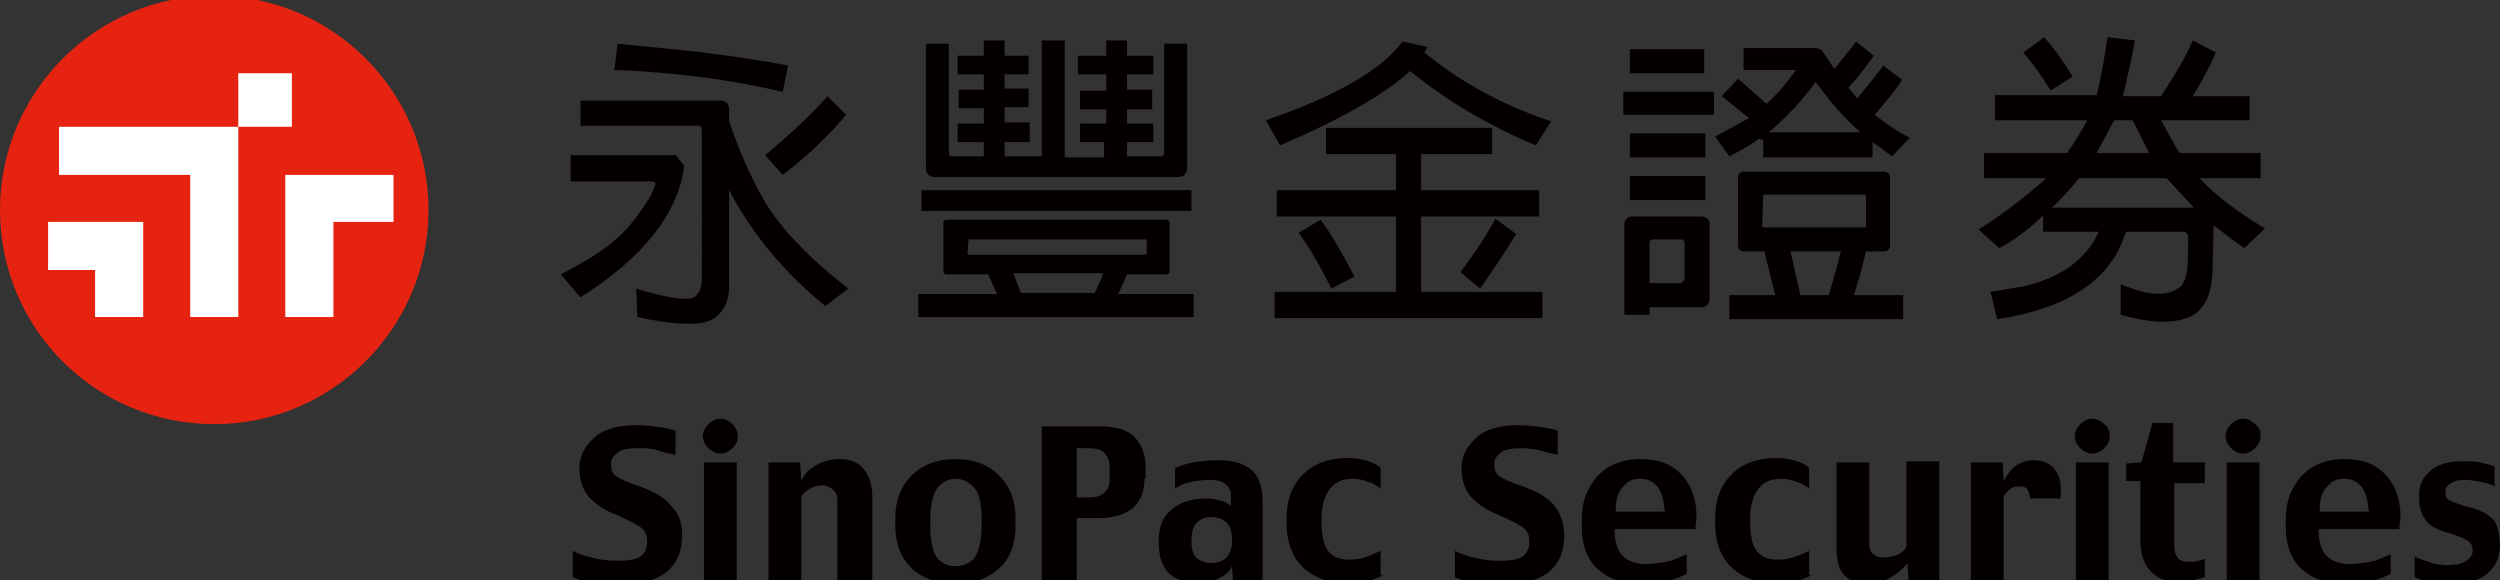 <?xml version="1.0" encoding="utf-8"?>
<!-- Generator: Adobe Illustrator 27.7.0, SVG Export Plug-In . SVG Version: 6.00 Build 0)  -->
<svg version="1.1" id="_層_1" xmlns="http://www.w3.org/2000/svg" xmlns:xlink="http://www.w3.org/1999/xlink" x="0px" y="0px"
	 viewBox="0 0 228.7 53.1" style="enable-background:new 0 0 228.7 53.1;" xml:space="preserve">
<rect x="0" y="0" width="228.7" height="53.1" fill="#333333" stroke="none"/>
<style type="text/css">
	.st0{fill:#040000;}
	.st1{fill:#E62310;}
	.st2{fill:#FFFFFF;}
</style>
<g>
	<g>
		<path class="st0" d="M62.4,49c0,1.5-0.5,2.6-1.5,3.4c-1,0.7-2.4,1.1-4.2,1.1c-1,0-1.9-0.1-2.6-0.2c-0.7-0.1-1.3-0.3-1.7-0.5v-2.4
			c0.4,0.2,0.9,0.4,1.7,0.6c0.8,0.2,1.5,0.3,2.3,0.3c1,0,1.8-0.1,2.2-0.4c0.4-0.3,0.6-0.7,0.6-1.4c0-0.4-0.1-0.8-0.4-1.1
			c-0.3-0.3-1.1-0.7-2.4-1.3c-1.1-0.4-1.9-1-2.5-1.6c-0.6-0.7-0.9-1.6-0.9-2.7c0-1.1,0.5-2,1.4-2.8c0.9-0.8,2.2-1.1,3.9-1.1
			c0.8,0,1.5,0.1,2.2,0.2c0.6,0.1,1.1,0.2,1.3,0.3v2.2c-0.5-0.1-1.1-0.2-1.6-0.4C59.5,41,59,41,58.4,41c-0.9,0-1.5,0.1-1.9,0.4
			c-0.4,0.3-0.6,0.6-0.6,1c0,0.5,0.1,0.9,0.4,1.1c0.3,0.3,1.1,0.6,2.5,1.1c1.3,0.5,2.2,1.1,2.7,1.8C62.2,47.1,62.4,48,62.4,49z"/>
		<path class="st0" d="M67.5,39.9c0,0.5-0.2,0.8-0.5,1.1c-0.3,0.3-0.7,0.5-1.1,0.5c-0.4,0-0.8-0.2-1.1-0.5c-0.3-0.3-0.5-0.7-0.5-1.1
			c0-0.4,0.2-0.8,0.5-1.1c0.3-0.3,0.7-0.5,1.1-0.5c0.4,0,0.8,0.2,1.1,0.5C67.3,39.1,67.5,39.5,67.5,39.9z M67.4,53.2h-3V42.3h3V53.2
			z"/>
		<path class="st0" d="M79.6,53.2h-3v-7.6c0-0.3-0.1-0.5-0.4-0.8c-0.2-0.2-0.6-0.4-1-0.4c-0.4,0-0.8,0.1-1.1,0.3
			c-0.3,0.2-0.6,0.4-0.8,0.7v7.8h-3V42.3h2.9l0.1,1.7c0.2-0.5,0.6-1,1.3-1.4c0.6-0.4,1.4-0.6,2.3-0.6c0.9,0,1.6,0.3,2.1,0.9
			c0.5,0.6,0.8,1.4,0.8,2.6V53.2z"/>
		<path class="st0" d="M92.9,48.1c0,1.7-0.5,3-1.5,3.9c-1,0.9-2.3,1.4-4,1.4c-1.7,0-3-0.5-4-1.4c-1-1-1.5-2.3-1.5-3.9v-0.7
			c0-1.6,0.5-2.9,1.5-3.9c1-1,2.3-1.5,4-1.5c1.7,0,3,0.5,4,1.5c1,1,1.5,2.3,1.5,3.9V48.1z M89.8,47.8v-0.2c0-1.5-0.2-2.5-0.7-3
			c-0.5-0.5-1-0.8-1.7-0.8c-0.7,0-1.2,0.3-1.7,0.9c-0.4,0.6-0.6,1.6-0.6,3v0.2c0,1.5,0.2,2.5,0.6,3.1c0.4,0.5,1,0.8,1.7,0.8
			c0.6,0,1.2-0.2,1.7-0.7C89.6,50.4,89.8,49.4,89.8,47.8z"/>
		<path class="st0" d="M104.7,43.8c0,1.2-0.4,2.1-1.1,2.7c-0.7,0.6-1.8,0.9-3.2,0.9h-1.9v5.8h-3.2V39h5.4c1.5,0,2.6,0.4,3.2,1.1
			c0.6,0.7,0.9,1.6,0.9,2.6V43.8z M101.5,44v-1.4c0-0.5-0.2-0.9-0.5-1.2c-0.3-0.3-0.8-0.4-1.5-0.4h-1v4.5h1.2c0.5,0,0.9-0.1,1.3-0.4
			C101.3,44.8,101.5,44.5,101.5,44z"/>
		<path class="st0" d="M115.6,53.2h-2.8l-0.1-1.4c-0.2,0.5-0.6,0.8-1.2,1.1c-0.5,0.3-1.2,0.4-1.9,0.4c-1.2,0-2.1-0.3-2.7-0.9
			c-0.6-0.6-0.9-1.5-0.9-2.8v-0.2c0-1.2,0.4-2.2,1.2-2.8c0.8-0.7,1.9-1,3.3-1c0.4,0,0.8,0.1,1.2,0.2c0.4,0.1,0.7,0.3,0.9,0.5v-1.1
			c0-0.4-0.2-0.7-0.5-0.9c-0.3-0.3-0.8-0.4-1.4-0.4c-0.7,0-1.3,0.1-1.8,0.2c-0.5,0.1-1,0.3-1.4,0.6v-1.9c0.5-0.2,1.1-0.4,1.7-0.5
			c0.6-0.1,1.4-0.2,2.2-0.2c1.4,0,2.4,0.3,3.1,0.9c0.7,0.6,1,1.6,1,3V53.2z M112.7,49.6v-0.3c0-0.7-0.2-1.2-0.5-1.5
			c-0.3-0.3-0.8-0.5-1.4-0.5c-0.6,0-1,0.2-1.3,0.5c-0.3,0.3-0.5,0.8-0.5,1.5v0.3c0,0.7,0.2,1.2,0.5,1.5c0.3,0.2,0.8,0.4,1.3,0.4
			c0.5,0,0.9-0.1,1.3-0.4C112.5,50.7,112.7,50.2,112.7,49.6z"/>
	</g>
	<g>
		<path class="st0" d="M126.5,52.6c-0.1,0.1-0.5,0.3-1.1,0.5c-0.6,0.2-1.2,0.3-1.9,0.3c-1.8,0-3.2-0.5-4.2-1.4
			c-1-0.9-1.6-2.3-1.6-4.1v-0.5c0-1.7,0.5-3,1.5-4c1-1,2.4-1.5,4.1-1.5c0.7,0,1.3,0.1,1.9,0.3c0.6,0.2,0.9,0.4,1.1,0.6v1.9
			c-0.3-0.2-0.6-0.5-1.1-0.6c-0.5-0.2-0.9-0.3-1.5-0.3c-0.9,0-1.6,0.3-2.1,1c-0.5,0.7-0.7,1.6-0.7,2.7v0.2c0,1.3,0.2,2.2,0.6,2.7
			c0.4,0.5,1,0.8,1.9,0.8c0.6,0,1.2-0.1,1.7-0.3c0.6-0.2,0.9-0.4,1.2-0.5V52.6z"/>
	</g>
	<g>
		<path class="st0" d="M143.1,49c0,1.5-0.5,2.6-1.5,3.4c-1,0.7-2.4,1.1-4.2,1.1c-1,0-1.9-0.1-2.6-0.2c-0.7-0.1-1.3-0.3-1.7-0.5v-2.4
			c0.4,0.2,0.9,0.4,1.7,0.6c0.8,0.2,1.5,0.3,2.3,0.3c1,0,1.8-0.1,2.2-0.4c0.4-0.3,0.6-0.7,0.6-1.4c0-0.4-0.1-0.8-0.4-1.1
			c-0.3-0.3-1.1-0.7-2.4-1.3c-1.1-0.4-1.9-1-2.5-1.6c-0.6-0.7-0.9-1.6-0.9-2.7c0-1.1,0.5-2,1.4-2.8c0.9-0.8,2.2-1.1,3.9-1.1
			c0.8,0,1.5,0.1,2.2,0.2c0.6,0.1,1.1,0.2,1.3,0.3v2.2c-0.5-0.1-1.1-0.2-1.6-0.4c-0.5-0.1-1.1-0.2-1.7-0.2c-0.9,0-1.5,0.1-1.9,0.4
			c-0.4,0.3-0.6,0.6-0.6,1c0,0.5,0.1,0.9,0.4,1.1c0.3,0.3,1.1,0.6,2.5,1.1c1.3,0.5,2.2,1.1,2.7,1.8C142.8,47.1,143.1,48,143.1,49z"
			/>
		<path class="st0" d="M155.1,48.4h-7.4c0,1.2,0.3,2.1,0.8,2.5c0.5,0.5,1.3,0.7,2.1,0.7c0.6,0,1.2-0.1,1.8-0.2
			c0.6-0.1,1.2-0.4,1.9-0.7v1.8c-0.6,0.3-1.2,0.5-1.8,0.7c-0.7,0.2-1.4,0.2-2.3,0.2c-1.7,0-3-0.4-4-1.3c-1-0.9-1.5-2.2-1.5-3.9v-0.8
			c0-1.5,0.5-2.8,1.4-3.8c0.9-1,2.2-1.6,4-1.6c1.7,0,2.9,0.5,3.8,1.5c0.9,1,1.3,2.3,1.3,3.8C155.1,48,155.1,48.3,155.1,48.4z
			 M152.3,46.8c-0.1-1.1-0.3-1.8-0.7-2.3c-0.4-0.5-0.9-0.7-1.6-0.7c-0.6,0-1.1,0.2-1.5,0.7c-0.5,0.5-0.7,1.2-0.7,2.3H152.3z"/>
		<path class="st0" d="M165.7,52.6c-0.1,0.1-0.5,0.3-1.1,0.5c-0.6,0.2-1.2,0.3-1.9,0.3c-1.8,0-3.2-0.5-4.2-1.4
			c-1-0.9-1.6-2.3-1.6-4.1v-0.5c0-1.7,0.5-3,1.5-4c1-1,2.4-1.5,4.1-1.5c0.7,0,1.3,0.1,1.9,0.3c0.6,0.2,0.9,0.4,1.1,0.6v1.9
			c-0.3-0.2-0.6-0.5-1.1-0.6c-0.5-0.2-0.9-0.3-1.5-0.3c-0.9,0-1.6,0.3-2.1,1c-0.5,0.7-0.7,1.6-0.7,2.7v0.2c0,1.3,0.2,2.2,0.6,2.7
			c0.4,0.5,1,0.8,1.9,0.8c0.6,0,1.2-0.1,1.7-0.3c0.6-0.2,0.9-0.4,1.2-0.5V52.6z"/>
		<path class="st0" d="M177.5,53.2h-2.9l-0.1-1.7c-0.4,0.5-0.8,0.9-1.5,1.3c-0.6,0.4-1.4,0.6-2.3,0.6c-0.9,0-1.5-0.3-2-0.8
			c-0.5-0.5-0.7-1.4-0.7-2.7v-7.6h3v7.3c0,0.6,0.1,0.9,0.4,1.1c0.2,0.2,0.5,0.3,0.9,0.3c0.4,0,0.8-0.1,1.2-0.2
			c0.4-0.2,0.7-0.4,0.9-0.8v-7.8h3V53.2z"/>
		<path class="st0" d="M188.5,45.6h-2.8c0-0.3-0.1-0.6-0.2-0.8c-0.1-0.2-0.4-0.3-0.8-0.3c-0.4,0-0.7,0.1-0.9,0.3
			c-0.2,0.2-0.4,0.4-0.5,0.6v7.8h-3V42.3h2.9l0.1,1.7c0.3-0.6,0.7-1.1,1.1-1.4c0.5-0.3,1-0.5,1.6-0.5c0.9,0,1.6,0.3,2,0.9
			C188.5,43.6,188.6,44.5,188.5,45.6z"/>
		<path class="st0" d="M193,39.9c0,0.5-0.2,0.8-0.5,1.1c-0.3,0.3-0.7,0.5-1.1,0.5c-0.4,0-0.8-0.2-1.1-0.5c-0.3-0.3-0.5-0.7-0.5-1.1
			c0-0.4,0.2-0.8,0.5-1.1c0.3-0.3,0.7-0.5,1.1-0.5c0.4,0,0.8,0.2,1.1,0.5C192.9,39.1,193,39.5,193,39.9z M192.9,53.2h-3V42.3h3V53.2
			z"/>
		<path class="st0" d="M201.8,44.2h-2.9v5.6c0,0.6,0.1,1,0.3,1.2c0.2,0.3,0.6,0.4,1.1,0.4c0.3,0,0.5,0,0.7-0.1
			c0.2,0,0.5-0.1,0.7-0.2v1.7c-0.3,0.1-0.7,0.2-1.2,0.3c-0.5,0.1-0.9,0.1-1.4,0.1c-1,0-1.8-0.3-2.4-1c-0.6-0.6-0.9-1.6-0.9-2.8v-5.4
			h-1.3v-1.6l1.4-0.1l1-3.6h1.9v3.6h2.9V44.2z"/>
		<path class="st0" d="M206.8,39.9c0,0.5-0.2,0.8-0.5,1.1c-0.3,0.3-0.7,0.5-1.1,0.5c-0.4,0-0.8-0.2-1.1-0.5
			c-0.3-0.3-0.5-0.7-0.5-1.1c0-0.4,0.2-0.8,0.5-1.1c0.3-0.3,0.7-0.5,1.1-0.5c0.4,0,0.8,0.2,1.1,0.5
			C206.7,39.1,206.8,39.5,206.8,39.9z M206.7,53.2h-3V42.3h3V53.2z"/>
		<path class="st0" d="M219.5,48.4h-7.4c0,1.2,0.3,2.1,0.8,2.5c0.5,0.5,1.3,0.7,2.1,0.7c0.6,0,1.2-0.1,1.8-0.2
			c0.6-0.1,1.2-0.4,1.9-0.7v1.8c-0.6,0.3-1.2,0.5-1.8,0.7c-0.7,0.2-1.4,0.2-2.3,0.2c-1.7,0-3-0.4-4-1.3c-1-0.9-1.5-2.2-1.5-3.9v-0.8
			c0-1.5,0.5-2.8,1.4-3.8c0.9-1,2.2-1.6,4-1.6c1.7,0,2.9,0.5,3.8,1.5c0.9,1,1.3,2.3,1.3,3.8C219.5,48,219.5,48.3,219.5,48.4z
			 M216.7,46.8c-0.1-1.1-0.3-1.8-0.7-2.3c-0.4-0.5-0.9-0.7-1.6-0.7c-0.6,0-1.1,0.2-1.5,0.7c-0.5,0.5-0.7,1.2-0.7,2.3H216.7z"/>
		<path class="st0" d="M228.7,49.9c0,1-0.4,1.9-1.1,2.5c-0.7,0.7-1.9,1-3.6,1c-0.7,0-1.3-0.1-1.9-0.2c-0.6-0.1-1-0.3-1.2-0.4v-1.9
			c0.3,0.2,0.7,0.3,1.3,0.5c0.5,0.2,1.1,0.3,1.7,0.3c0.7,0,1.3-0.1,1.7-0.4c0.4-0.2,0.6-0.6,0.6-0.9c0-0.4-0.1-0.7-0.4-0.9
			c-0.3-0.2-0.9-0.5-2-0.8c-1-0.3-1.7-0.7-2-1.3c-0.4-0.5-0.5-1.2-0.5-2.1c0-0.9,0.3-1.6,1-2.2c0.6-0.6,1.7-0.9,3-0.9
			c0.6,0,1.2,0,1.6,0.1c0.4,0.1,0.9,0.2,1.3,0.4v1.8c-0.3-0.2-0.7-0.3-1.2-0.4c-0.5-0.1-1-0.2-1.5-0.2c-0.6,0-1,0.1-1.3,0.3
			c-0.3,0.2-0.5,0.4-0.5,0.8c0,0.4,0.1,0.6,0.4,0.8c0.3,0.1,0.9,0.4,1.8,0.6c1.2,0.3,2,0.8,2.4,1.4C228.5,48.3,228.7,49,228.7,49.9z
			"/>
	</g>
	<path class="st0" d="M117.1,13.3l-1.3-2.3c6.4-2.2,10.6-4.6,12.5-7.2l2.3,0.5l-0.3,0.5c3.3,2.7,7.1,4.8,11.6,6.3l-1.4,2.2
		c-4.3-1.8-8.2-4.1-11.5-6.8C126.7,8.6,122.7,10.9,117.1,13.3 M127.7,19.8h-10.9v-2.4h10.9v-3.3h-6.4v-2.4h15.2v2.4H130v3.3h10.8
		v2.4H130v6.9h11.1v2.4h-24.5v-2.4h11.1V19.8z M120.8,20.1c1,1.3,2,3.1,3.1,5.2l-2.1,1.1c-1.1-2.2-2.1-3.9-3-5.1L120.8,20.1z
		 M138.7,21.4c-1.2,2-2.4,3.7-3.3,5l-1.8-1.5c1.2-1.6,2.3-3.2,3.2-4.9L138.7,21.4z"/>
	<path class="st0" d="M156.8,10.5h-8.3V8.4h8.3V10.5z M150.9,28.8h-2.3v-8.3c0-0.4,0.3-0.7,0.7-0.7h6.3c0.5,0,0.8,0.3,0.8,0.7v6.8
		c0,0.5-0.3,0.8-0.8,0.8h-4.7V28.8z M155.9,6.7h-6.8V4.5h6.8V6.7z M156,14.4h-6.9v-2.2h6.9V14.4z M156,18.3h-6.9v-2.2h6.9V18.3z
		 M151.3,21.9c-0.3,0-0.4,0.1-0.4,0.4v3.6h2.7c0.3,0,0.5-0.2,0.5-0.5v-3.1c0-0.3-0.1-0.4-0.4-0.4H151.3z M160.9,12.7
		c-0.8,0.6-1.7,1.1-2.7,1.6l-1.3-1.8l3.1-1.7l-2.5-2l1.5-1.6l2.6,2.3c1.1-1,2-2.1,2.7-3.1h-4.8v-2h6.5c0.3,0,0.6,0.1,0.8,0.4l1,1.5
		c0.8-1,1.5-1.8,2-2.5l1.6,1.3c-0.6,0.9-1.3,1.8-2.3,2.9l0.8,1c1-1.2,1.8-2.2,2.4-3l1.7,1.3c-0.6,1-1.5,2-2.5,3.2
		c0.9,0.7,2,1.5,3.2,2.1l-1.6,1.7l-1.8-1.3v1.4h-10v-1.6L160.9,12.7z M174.1,27v2.2h-15.9V27h4.2l-1-4h-1.8c-0.4,0-0.6-0.2-0.6-0.6
		v-6.1c0-0.4,0.2-0.6,0.6-0.6h12.7c0.4,0,0.6,0.2,0.6,0.6v6.1c0,0.4-0.2,0.6-0.6,0.6h-1.6l-0.5,2l-0.6,2H174.1z M161.3,17.8
		L161.3,17.8l-0.1,2.9l0.1,0.1h9.3c0.1,0,0.1,0,0.1-0.1v-2.8l-0.1-0.1H161.3z M170.2,12.1c-1.4-1.2-2.7-2.7-4.1-4.6
		c-1.1,1.5-2.5,3.1-4.3,4.6H170.2z M168.4,23h-4.6l0.9,4h2.6l0.8-2.8L168.4,23z"/>
	<path class="st0" d="M186.9,21.3v-1.6c-1.1,1.1-2.5,2.2-4,3L181,21c2.2-1.4,4.3-3,6.2-4.7h-5.7V14h7.6c0.7-1,1.3-2,1.8-2.9V11h-8.4
		V8.7h9.3c0.4-1.5,0.7-3.4,1-5.3l2.5,0.3c-0.2,1.3-0.6,3-1.1,5.1h3.5c1.3-2,2.3-3.7,2.9-5.1l2.1,1.1c-0.5,1.2-1.2,2.5-2.1,4h5.2V11
		h-8.1c0.6,1.1,1.1,2.1,1.7,3h7.4v2.3h-5.6c1.5,1.6,3.5,3.1,6,4.6l-1.9,1.8c-1-0.7-1.9-1.4-2.8-2.1l-0.1,4.4c-0.1,1.4-0.4,2.4-0.9,3
		c-0.4,0.6-1,1-1.8,1.2c-1.3,0.4-3.2,0.3-5.7-0.4V26c1,0.4,1.9,0.7,2.6,0.8c1.2,0.2,2.2,0,2.9-0.6c0.3-0.3,0.5-0.9,0.6-1.6
		c0.1-1.9,0.1-2.9,0-3.2c-0.1-0.1-0.2-0.2-0.3-0.2h-5.3c-0.3,0.8-0.6,1.6-1.1,2.4l-0.6,0.8c-2,2.5-5.4,4.1-10.1,4.8l-0.6-2.5l3-0.5
		c3.4-0.8,5.7-2.4,6.9-5H186.9z M187,3.4c0.8,0.9,1.7,2.1,2.6,3.6l-2,1.3c-0.9-1.5-1.8-2.7-2.5-3.5L187,3.4z M200.7,19l-2.5-2.7h-8
		c-0.6,0.7-1.4,1.7-2.5,2.7H200.7z M195.1,11h-1.7l-1.6,3h4.8L195.1,11z"/>
	<path class="st1" d="M39.2,19.2c0,10.8-8.8,19.6-19.6,19.6C8.8,38.8,0,30.1,0,19.2C0,8.4,8.8-0.4,19.6-0.4
		C30.4-0.4,39.2,8.4,39.2,19.2"/>
	<rect x="21.8" y="6.7" class="st2" width="4.9" height="4.9"/>
	<polygon class="st2" points="4.4,20.3 4.4,24.7 8.7,24.7 8.7,29 13.1,29 13.1,20.3 	"/>
	<polygon class="st2" points="5.4,11.6 5.4,16 17.4,16 17.4,29 21.8,29 21.8,11.6 	"/>
	<polygon class="st2" points="26.1,16 26.1,29 30.5,29 30.5,20.3 36,20.3 36,16 	"/>
	<path class="st0" d="M90.4,25.1h-3.8c-0.2,0-0.3-0.1-0.3-0.3v-4.4c0-0.2,0.1-0.3,0.3-0.3h20.1c0.2,0,0.3,0.1,0.3,0.3v4.4
		c0,0.2-0.1,0.3-0.3,0.3h-3.6l-0.8,1.8h6.9v2.1H84v-2.1h7.2L90.4,25.1z M109,19.3H84.3v-1.9H109V19.3z M98.8,13v-1.7h2.4V10h-2.4
		V8.3h2.4V6.8h-2.6V5.1h2.6V3.7h1.9v1.4h2.4v1.7h-2.4v1.4h2.3V10h-2.3v1.3h2.4V13h-2.4v1.3h3c0.3,0,0.4-0.1,0.4-0.3V4h2.1v11.3
		c0,0.6-0.3,0.9-0.9,0.9H85.6c-0.6,0-0.9-0.3-0.9-0.9V4h2.1v10c0,0.2,0.1,0.3,0.3,0.3h2.9V13h-2.4v-1.7h2.4V9.9h-2.3V8.2h2.3V6.8
		h-2.4V5.1h2.4V3.7h1.9v1.4h2.2v1.7h-2.2v1.3h2.2v1.7h-2.2v1.4h2.3V13h-2.3v1.3h3.4V3.7h2.1v10.7h3.6V13H98.8z M88.6,22
		C88.5,22,88.5,22,88.6,22l-0.1,1.2l0.1,0.1h16.2l0.1-0.1V22l-0.1-0.1H88.6z M100.1,26.9l0.7-1.5l0.1-0.4h-8.2l0.7,1.8H100.1z"/>
	<path class="st0" d="M61.9,14.3l0.7,0.9c-0.6,4.4-3.8,8.4-9.5,12l-1.8-2.1c2.1-1.1,3.8-2.1,4.9-3.1c1-0.8,1.8-1.8,2.7-3.1
		c0.6-0.9,0.9-1.5,1-1.9c0.1-0.1,0.1-0.2,0-0.3c-0.1-0.1-0.3-0.1-0.6-0.1h-7.1v-2.4H61.9z M66.7,26.3c0,1.1-0.4,2-1.1,2.6
		c-0.5,0.5-1.5,0.8-2.9,0.7c-1.5,0-3-0.3-4.4-0.6l-0.1-2.6c2.9,0.9,4.7,1.1,5.3,0.8c0.5-0.4,0.7-0.9,0.7-1.6V11.9
		c0-0.3-0.1-0.4-0.4-0.4H53.1V9.2h12.8c0.5,0,0.8,0.3,0.8,0.8v1.1c1.2,3.5,2.5,6.2,3.8,8.2c1.6,2.3,4,4.7,7.1,7.1L75.5,28
		c-3.8-3.1-6.7-6.6-8.8-10.6V26.3z M56.5,4l7,0.7c3.2,0.4,6.1,0.8,8.6,1.3l-0.5,2.4c-4.7-1.1-9.9-1.8-15.4-2L56.5,4z M77.4,10.5
		c-1.4,1.7-3.3,3.6-5.8,5.5l-1.6-1.8c2.5-2.1,4.4-3.9,5.7-5.4L77.4,10.5z"/>
</g>
</svg>
